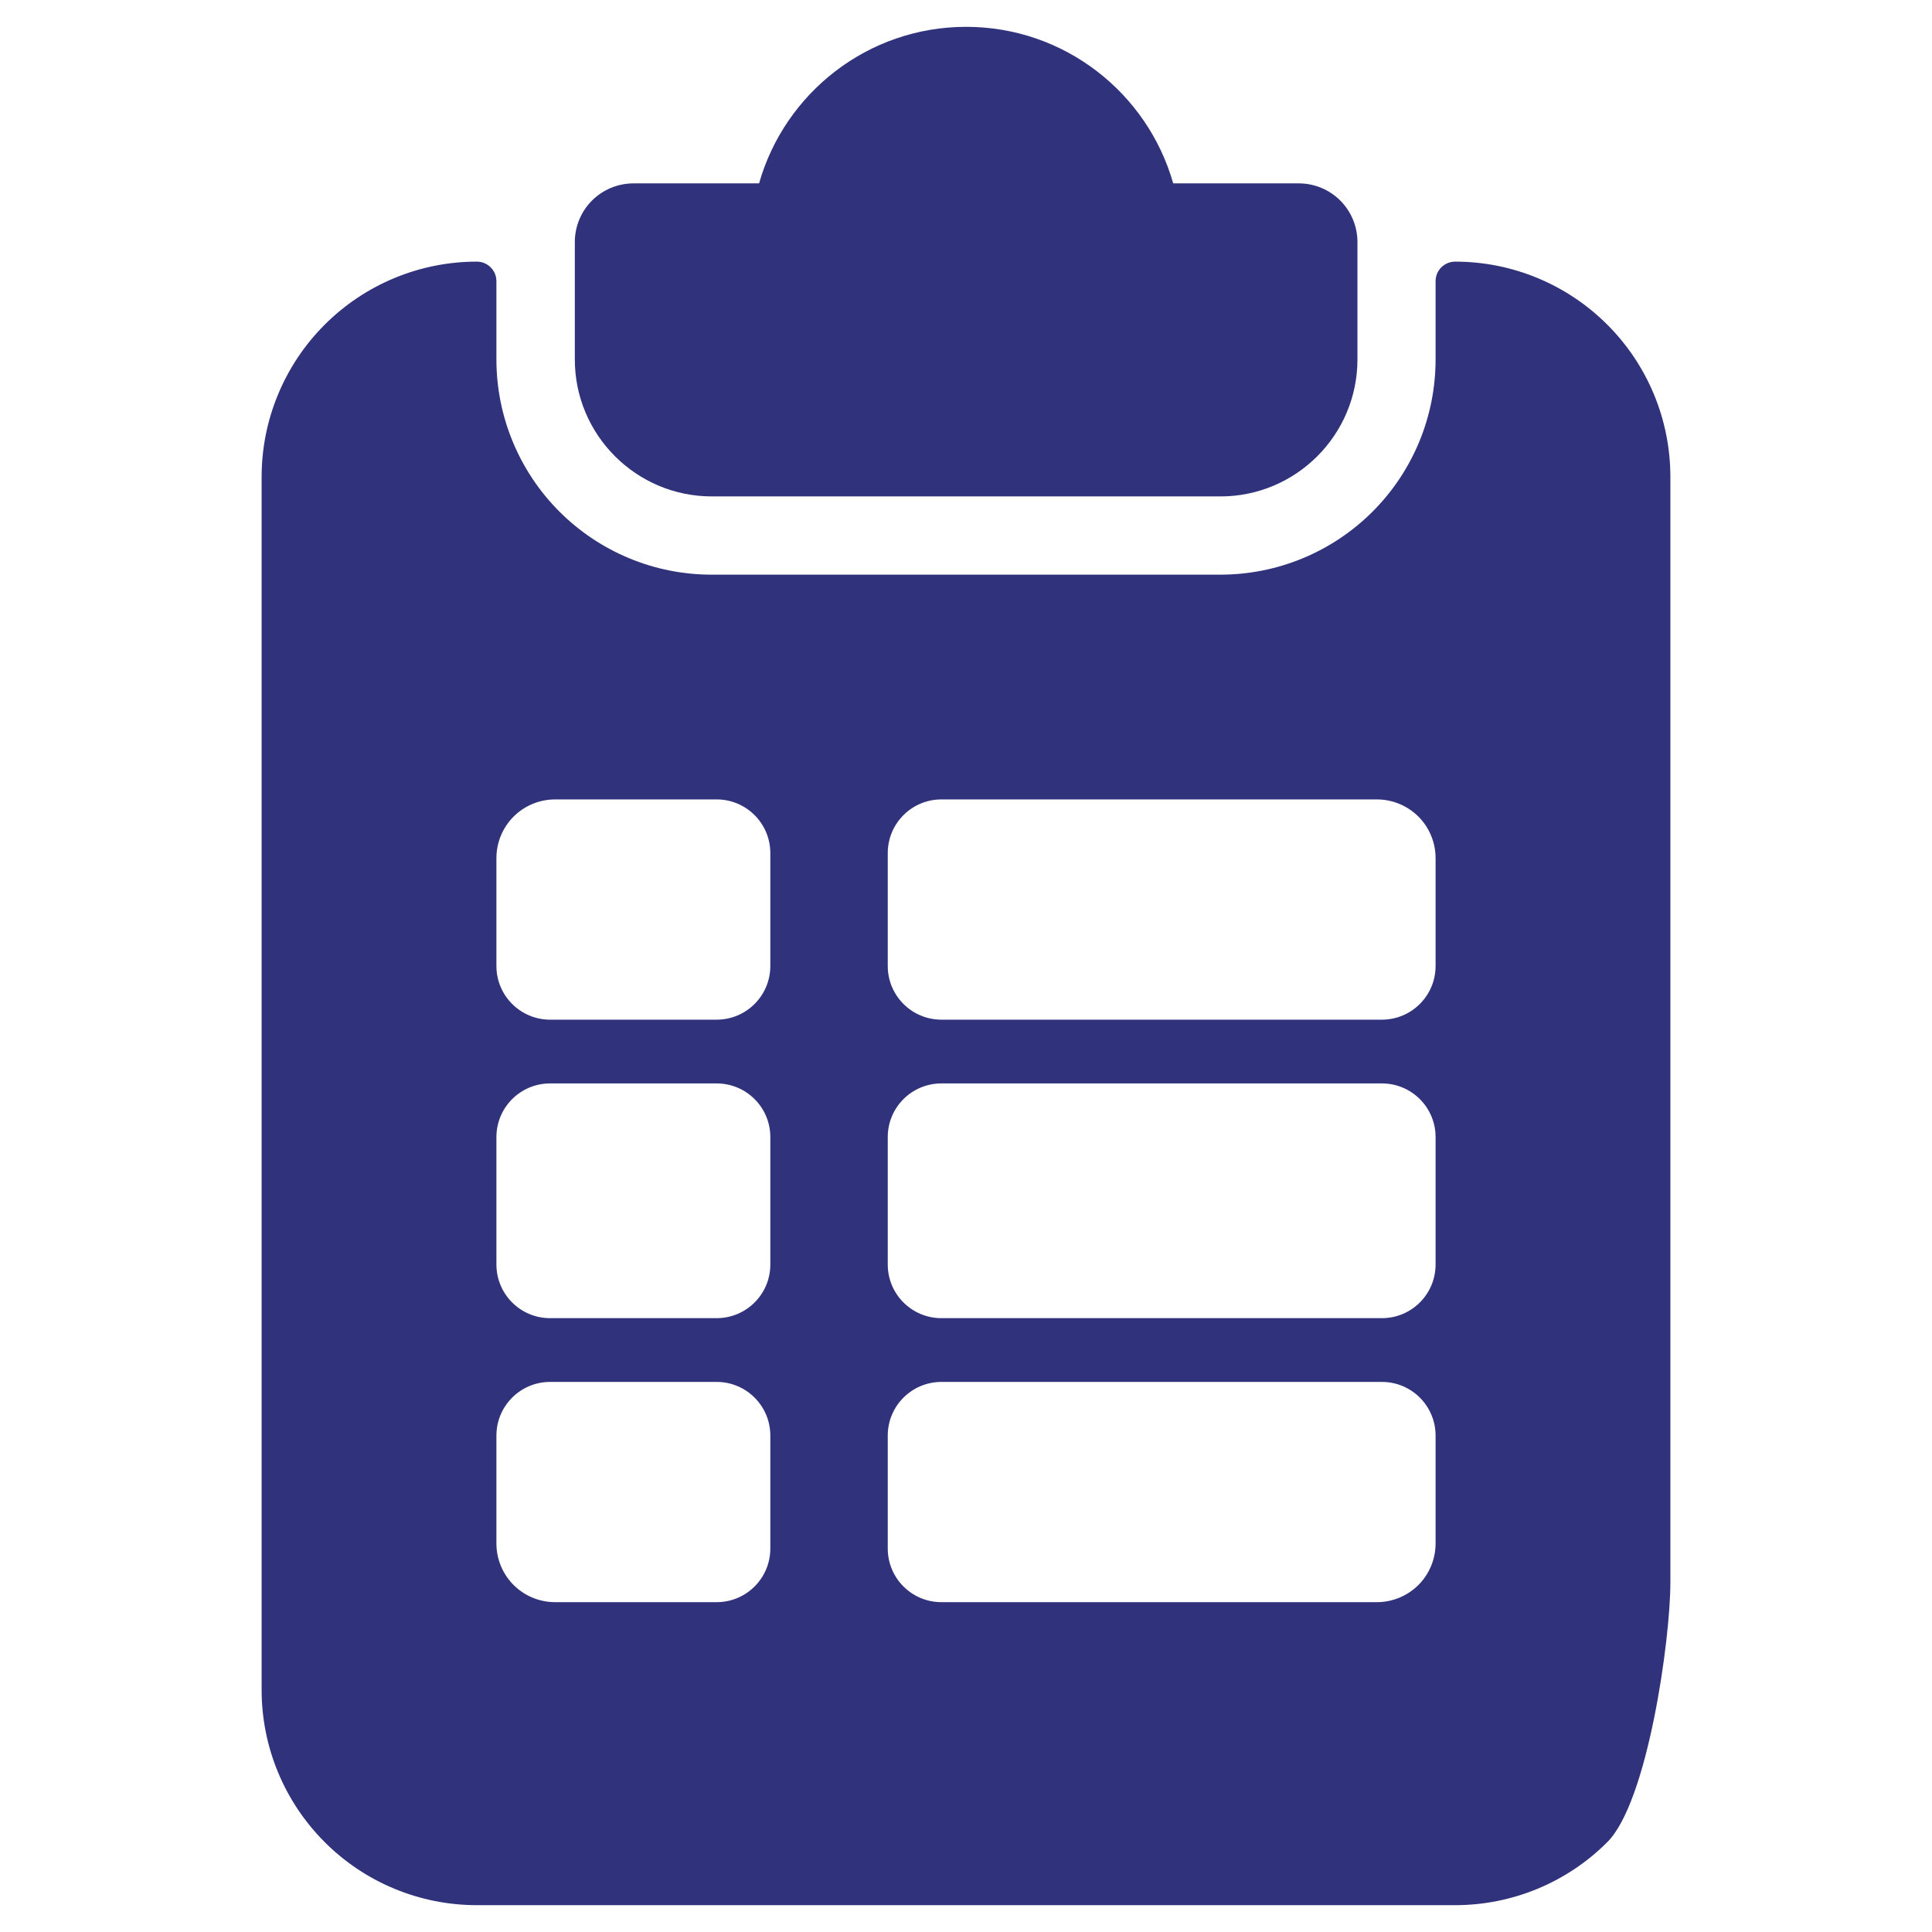 <svg width="36" height="36" viewBox="0 0 36 36" fill="none" xmlns="http://www.w3.org/2000/svg">
<g clip-path="url(#clip0_2015_2832)">
<path d="M22.742 9.25H13.263C11.856 9.25 10.711 8.105 10.711 6.698V4.51C10.711 4.22 10.826 3.942 11.031 3.737C11.236 3.532 11.515 3.417 11.805 3.417H14.144C14.622 1.735 16.169 0.5 18.003 0.5C19.836 0.5 21.383 1.735 21.861 3.417H24.201C24.491 3.417 24.769 3.532 24.974 3.737C25.179 3.942 25.294 4.22 25.294 4.51V6.698C25.294 8.105 24.149 9.25 22.742 9.25Z" fill="#30327B"/>
<path d="M27.115 4.875C26.913 4.875 26.75 5.038 26.75 5.24V6.698C26.75 7.762 26.328 8.782 25.575 9.534C24.823 10.286 23.803 10.708 22.74 10.708H13.26C12.734 10.708 12.212 10.605 11.726 10.403C11.239 10.201 10.797 9.906 10.425 9.534C9.673 8.782 9.25 7.762 9.25 6.698V5.24C9.25 5.038 9.087 4.875 8.885 4.875C7.822 4.875 6.802 5.298 6.05 6.05C5.298 6.802 4.875 7.822 4.875 8.885V31.49C4.875 32.553 5.298 33.573 6.05 34.325C6.802 35.078 7.822 35.5 8.885 35.5H27.115C28.178 35.5 29.198 35.078 29.95 34.325C30.703 33.573 31.125 30.553 31.125 29.49V8.885C31.125 7.822 30.703 6.802 29.95 6.05C29.198 5.298 28.178 4.875 27.115 4.875ZM14.354 28.854C14.354 29.407 13.906 29.854 13.354 29.854H10.344C10.054 29.854 9.775 29.739 9.57 29.534C9.365 29.329 9.25 29.05 9.25 28.76V26.75C9.25 26.198 9.698 25.75 10.25 25.75H13.354C13.906 25.75 14.354 26.198 14.354 26.75V28.854ZM14.354 23.562C14.354 24.115 13.906 24.562 13.354 24.562H10.25C9.698 24.562 9.25 24.115 9.25 23.562V21.188C9.25 20.635 9.698 20.188 10.25 20.188H13.354C13.906 20.188 14.354 20.635 14.354 21.188V23.562ZM14.354 18C14.354 18.552 13.906 19 13.354 19H10.25C9.698 19 9.25 18.552 9.25 18V15.99C9.25 15.7 9.365 15.421 9.57 15.216C9.775 15.011 10.054 14.896 10.344 14.896H13.354C13.906 14.896 14.354 15.344 14.354 15.896V18ZM26.75 28.76C26.75 29.05 26.635 29.329 26.43 29.534C26.224 29.739 25.946 29.854 25.656 29.854H17.542C16.989 29.854 16.542 29.407 16.542 28.854V26.75C16.542 26.198 16.989 25.75 17.542 25.75H25.75C26.302 25.75 26.75 26.198 26.75 26.75V28.76ZM26.75 23.562C26.75 24.115 26.302 24.562 25.75 24.562H17.542C16.989 24.562 16.542 24.115 16.542 23.562V21.188C16.542 20.635 16.989 20.188 17.542 20.188H25.75C26.302 20.188 26.75 20.635 26.75 21.188V23.562ZM26.75 18C26.75 18.552 26.302 19 25.75 19H17.542C16.989 19 16.542 18.552 16.542 18V15.896C16.542 15.344 16.989 14.896 17.542 14.896H25.656C25.946 14.896 26.224 15.011 26.43 15.216C26.635 15.421 26.75 15.7 26.75 15.99V18Z" fill="#30327B"/>
</g>
<defs>
<clipPath id="clip0_2015_2832">
<rect width="35" height="35" fill="white" transform="translate(0.5 0.5)"/>
</clipPath>
</defs>
</svg>
